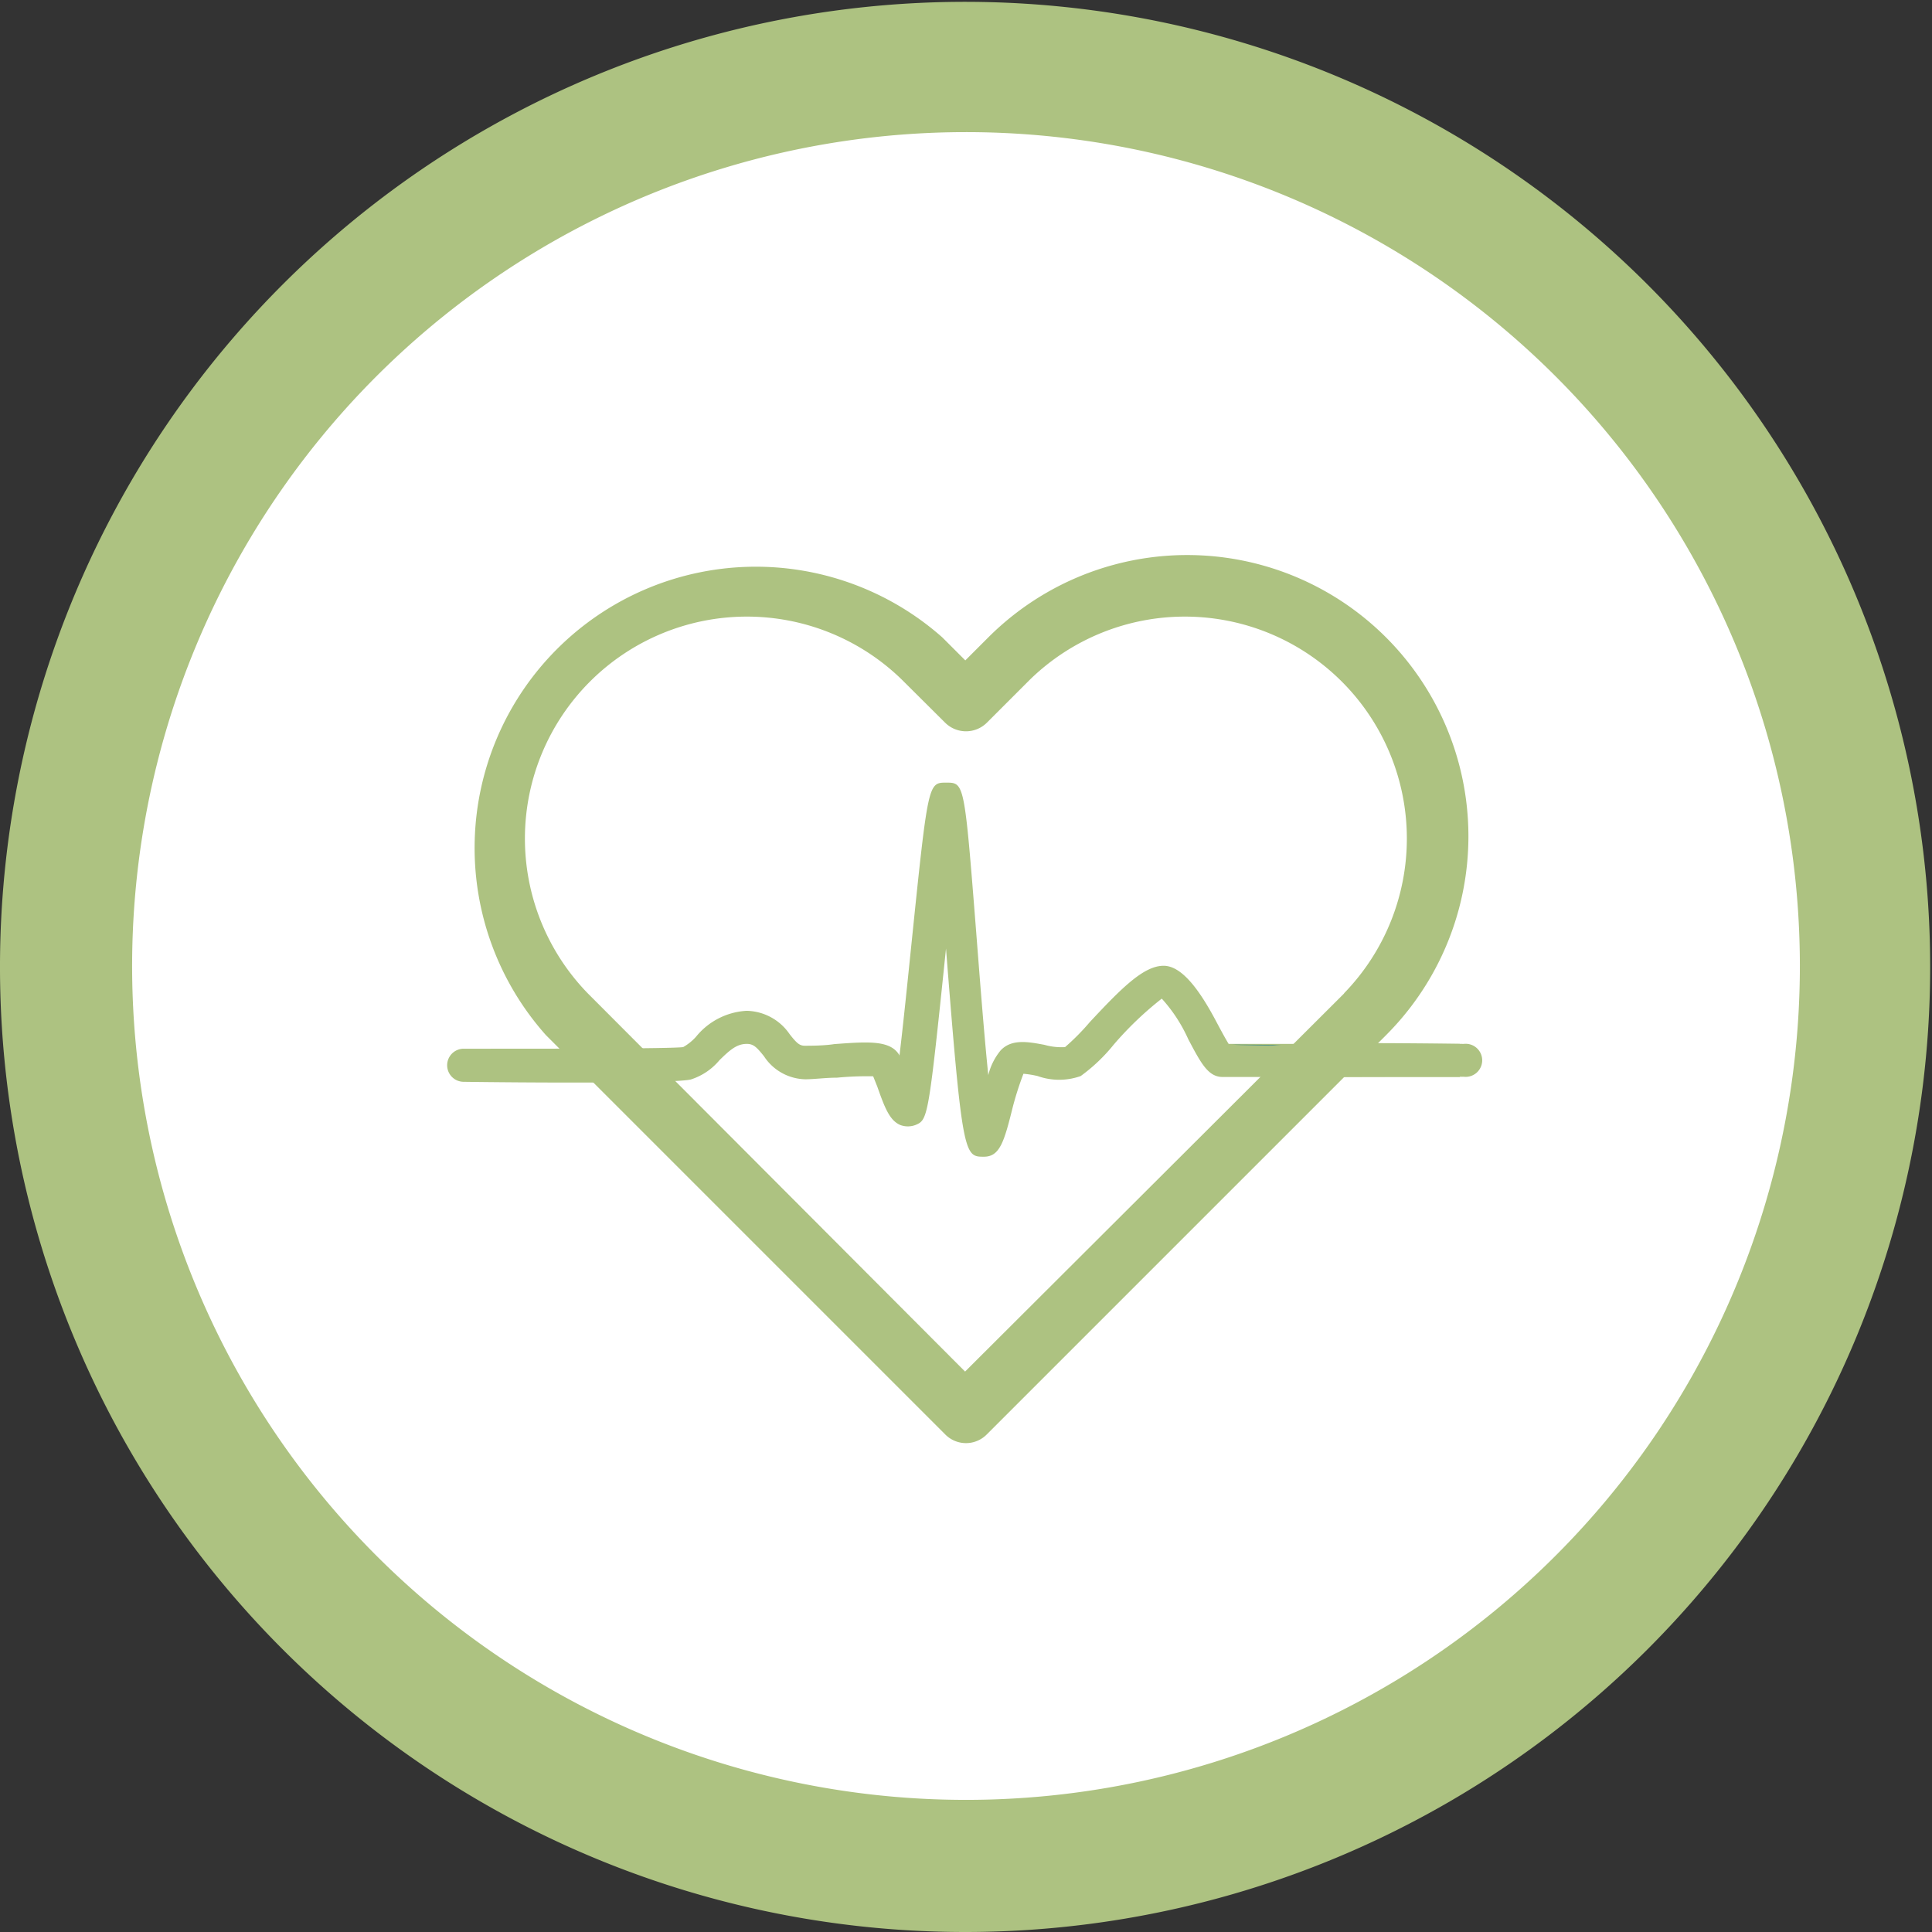 <svg xmlns="http://www.w3.org/2000/svg" viewBox="0 0 84.08 84.08"><rect x="0" y="0" width="84.08" height="84.08" fill="#333333" stroke="none"/><title>green</title><g id="Ebene_2" data-name="Ebene 2"><g id="Ebene_1-2" data-name="Ebene 1"><circle cx="43" cy="42" r="38" style="fill:#fff"/><path d="M42,84.08a42,42,0,1,1,42-42A42,42,0,0,1,42,84.08ZM42,5.75A36.29,36.29,0,1,0,78.33,42,36.29,36.29,0,0,0,42,5.75Z" style="fill:#adc281"/><path d="M60.32,27.74a12.24,12.24,0,0,0-17.31,0h0l-1,1-1-1A12.24,12.24,0,0,0,23.76,45.05L41.13,62.42a1.27,1.27,0,0,0,1.82,0L60.32,45.05a12.24,12.24,0,0,0,0-17.31ZM58.5,43.23,42,59.69,25.58,43.23A9.66,9.66,0,0,1,39.24,29.57l1.89,1.88a1.29,1.29,0,0,0,1.82,0l1.88-1.88A9.66,9.66,0,0,1,58.49,43.23Z" style="fill:#adc281"/><path d="M42.82,50.34h0c-.85,0-.94,0-1.65-9.06v0c-.77,7.44-.79,7.45-1.33,7.68a.94.94,0,0,1-.66,0c-.46-.2-.67-.73-1-1.67L38,46.84a13.74,13.74,0,0,0-1.57.06c-.49,0-1,.07-1.38.07a2.2,2.2,0,0,1-1.8-1c-.32-.4-.46-.54-.75-.54-.44,0-.74.27-1.19.71a2.68,2.68,0,0,1-1.25.84c-.83.19-7.77.13-9.88.1a.72.72,0,0,1,0-1.44h0c4.22,0,9,0,9.55-.07a2.22,2.22,0,0,0,.56-.45,3.05,3.05,0,0,1,2.2-1.13A2.32,2.32,0,0,1,34.36,45c.32.41.44.51.67.51s.83,0,1.27-.07c1.48-.11,2.45-.18,2.84.48l0,.06c.17-1.41.36-3.29.52-4.84.73-7.08.73-7.08,1.52-7.08s.79,0,1.3,6.46c.15,1.92.34,4.42.53,6.27a2.68,2.68,0,0,1,.54-1.08c.49-.52,1.24-.36,1.9-.24a2.71,2.71,0,0,0,.9.1,9.92,9.92,0,0,0,1.07-1.08c1.38-1.48,2.35-2.46,3.22-2.46s1.69,1.28,2.34,2.52c.16.3.36.67.49.88l10.06,0v1.44l-10.32,0c-.63,0-.94-.59-1.5-1.65a6.68,6.68,0,0,0-1.15-1.76,14.71,14.71,0,0,0-2.09,2,7.48,7.48,0,0,1-1.44,1.37,2.79,2.79,0,0,1-1.87,0,4.22,4.22,0,0,0-.62-.1,13.63,13.63,0,0,0-.47,1.47C43.7,49.69,43.51,50.34,42.82,50.34Z" style="fill:#adc281"/><path d="M63.19,45.53h0c-4.22,0-9,0-9.55-.07" style="fill:#549588"/><path d="M55.26,45.53c.82-.19,6.33-.13,8.44-.1a.72.72,0,1,1,0,1.43h0c-4.23,0-7.57,0-8.11.07" style="fill:#adc281"/></g></g></svg>